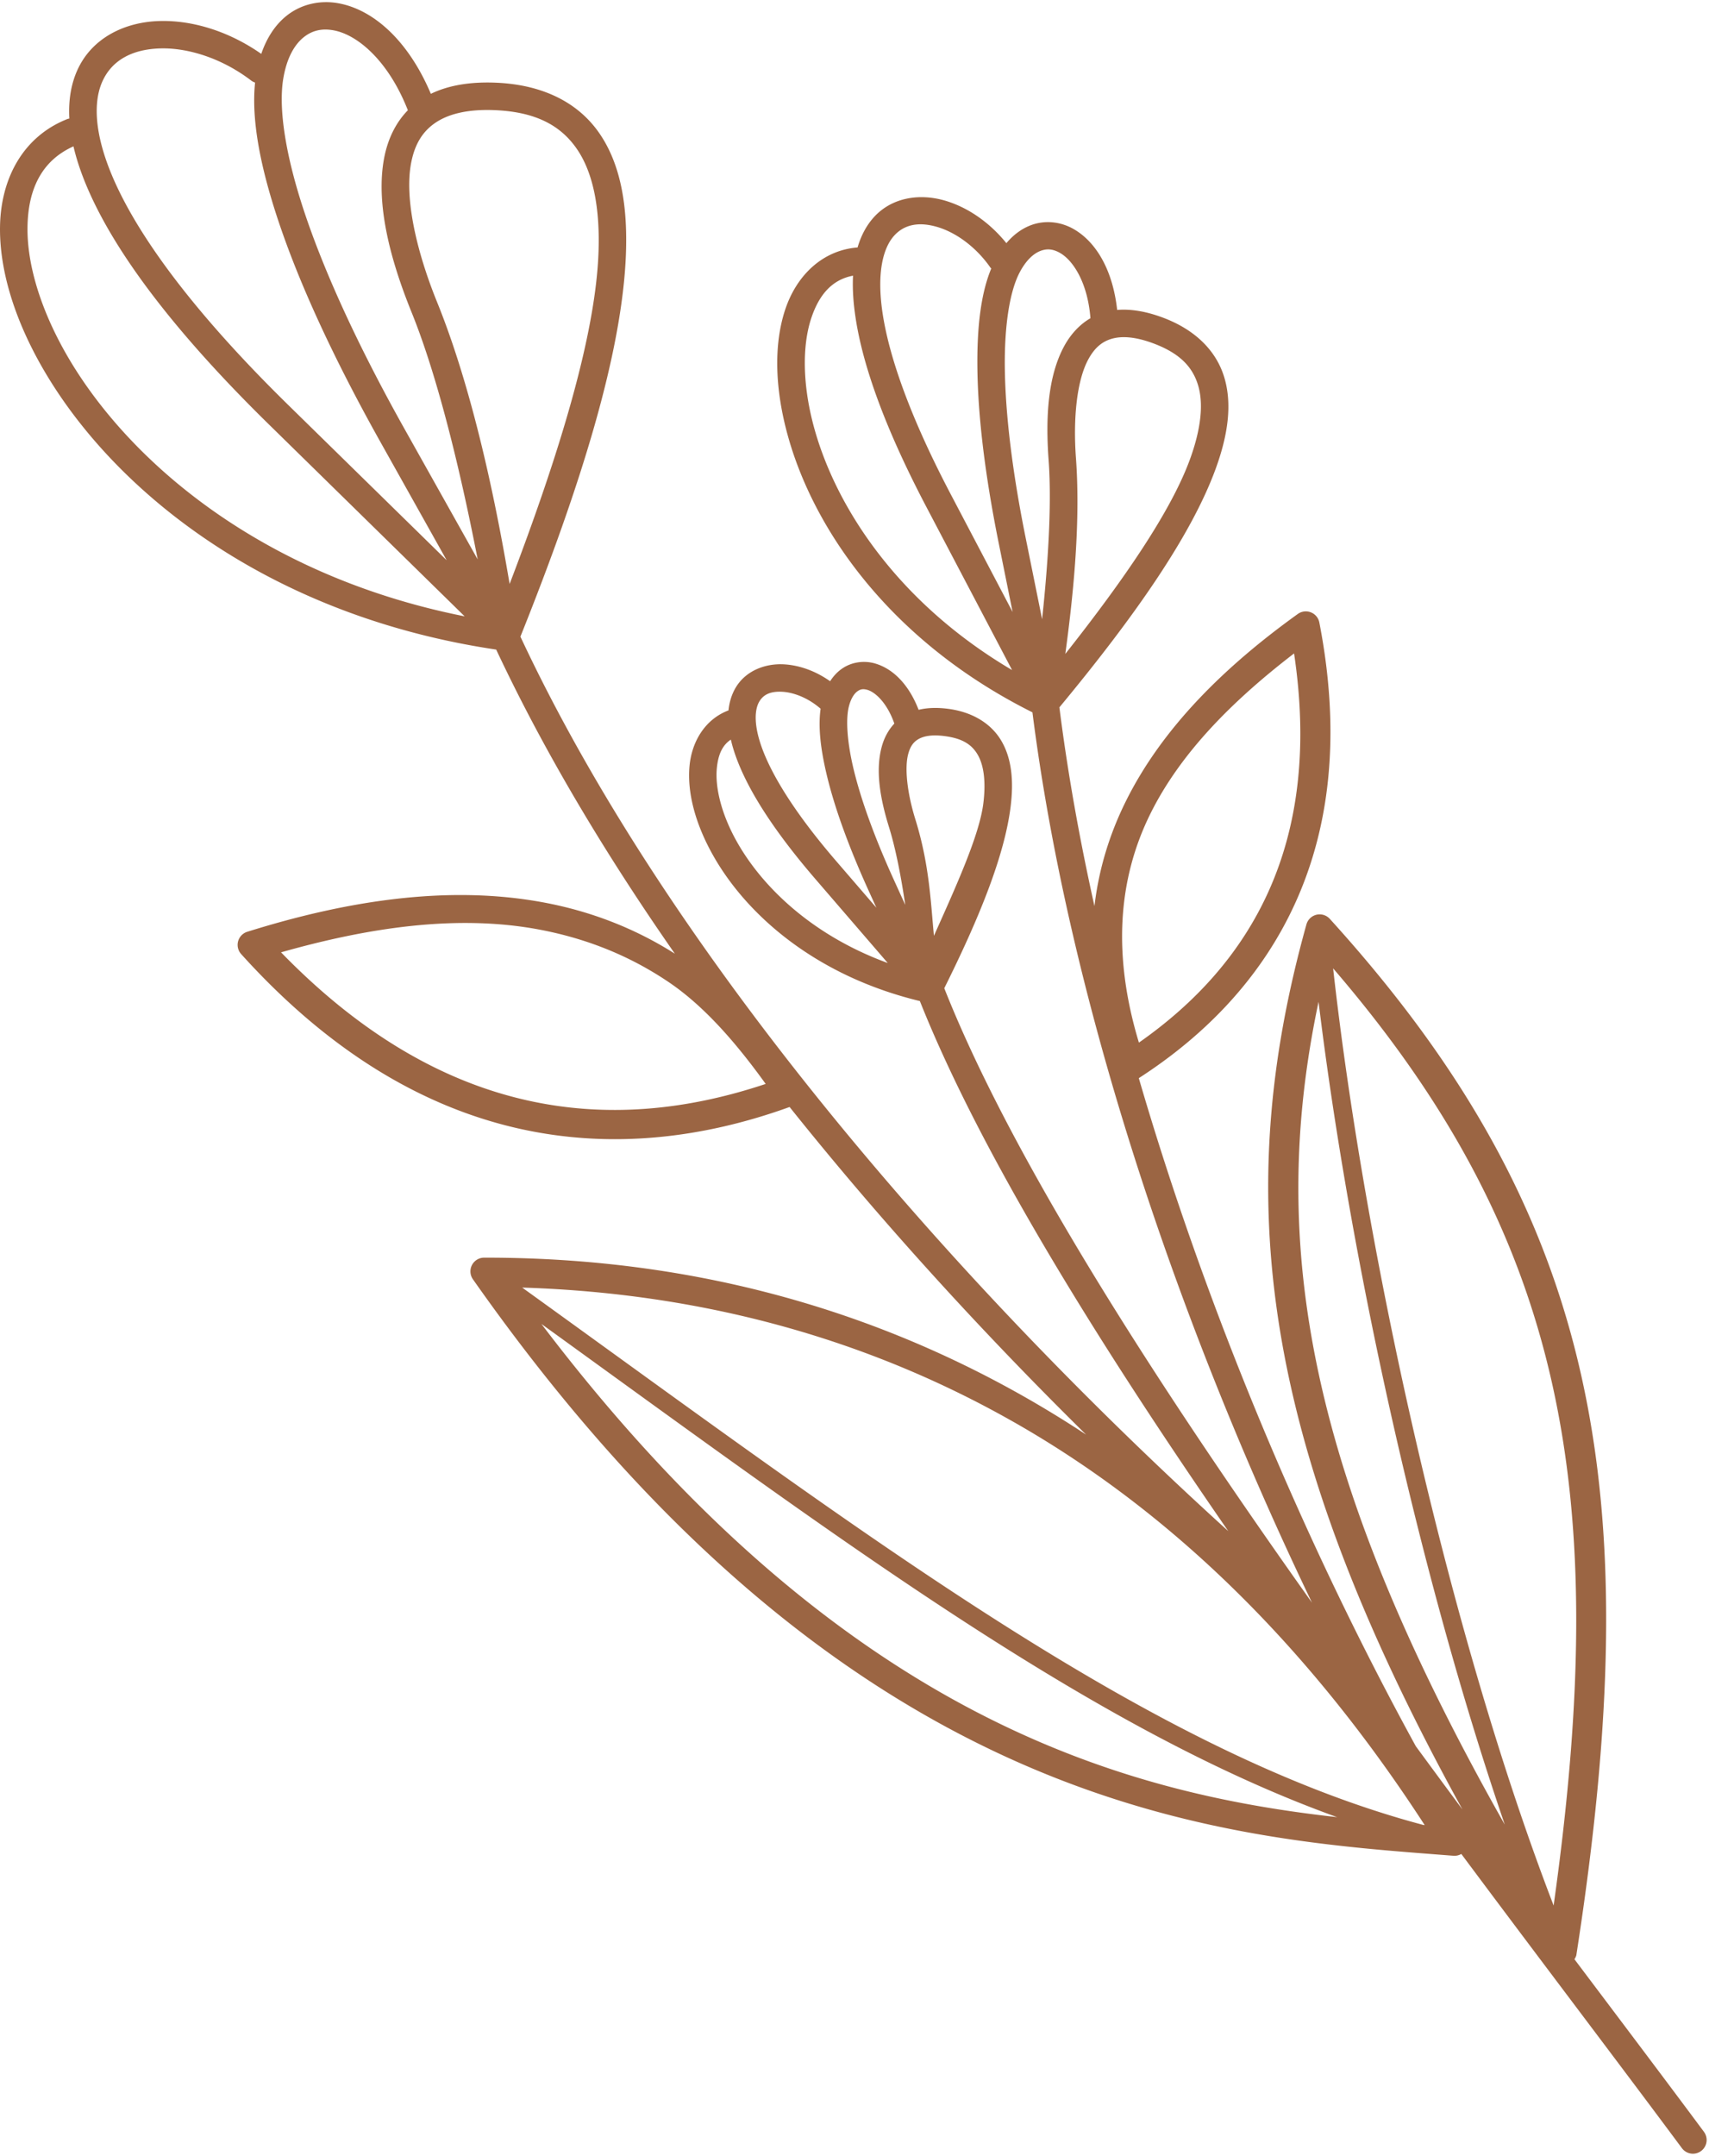 <?xml version="1.0" encoding="UTF-8" standalone="no"?><svg xmlns="http://www.w3.org/2000/svg" xmlns:xlink="http://www.w3.org/1999/xlink" fill="#000000" height="196.8" preserveAspectRatio="xMidYMid meet" version="1" viewBox="-0.0 -0.2 156.1 196.8" width="156.1" zoomAndPan="magnify"><g id="change1_1"><path color="#000000" d="m 196.838,88.515 c -1.203,-0.672 -2.649,-0.815 -3.947,-0.298 -0.803,0.32 -1.529,0.865 -2.158,1.607 -1.55,-1.911 -3.532,-3.27 -5.584,-3.876 -2.327,-0.687 -4.898,-0.319 -6.559,1.553 -0.644,0.726 -1.131,1.632 -1.448,2.716 -3.211,0.252 -5.582,2.555 -6.617,5.69 -1.05,3.18 -0.956,7.261 0.297,11.674 2.465,8.687 9.52,18.699 22.291,25.073 3.287,25.883 13.016,55.242 25.535,81.276 -0.985,-1.387 -1.967,-2.776 -2.942,-4.167 -13.018,-18.578 -24.905,-37.408 -30.645,-51.925 3.227,-6.473 5.511,-12.139 6.06,-16.58 0.284,-2.297 0.118,-4.325 -0.82,-5.957 -0.498,-0.867 -1.223,-1.569 -2.123,-2.08 -0.794,-0.451 -1.725,-0.753 -2.759,-0.888 -0.995,-0.13 -1.901,-0.105 -2.702,0.091 -0.859,-2.229 -2.269,-3.732 -3.97,-4.227 l 8.2e-4,-10e-4 c -1.006,-0.293 -2.14,-0.145 -3.026,0.469 -0.429,0.297 -0.792,0.686 -1.087,1.149 -1.303,-0.92 -2.767,-1.456 -4.193,-1.541 -1.768,-0.105 -3.612,0.608 -4.513,2.265 -0.313,0.575 -0.505,1.222 -0.577,1.939 -2.105,0.788 -3.352,2.805 -3.56,5.079 -0.219,2.398 0.507,5.174 2.056,7.982 3.044,5.517 9.393,11.154 18.984,13.472 5.528,13.88 16.23,31.108 28.171,48.388 -25.223,-22.867 -51.148,-52.798 -64.657,-81.655 5.582,-13.919 9.286,-25.944 9.636,-34.873 0.177,-4.519 -0.501,-8.3 -2.434,-11.091 -0.966,-1.396 -2.248,-2.496 -3.817,-3.272 -1.569,-0.776 -3.424,-1.23 -5.53,-1.327 -2.426,-0.112 -4.436,0.235 -6.036,1.013 -1.992,-4.718 -5.09,-7.591 -8.308,-8.242 -1.754,-0.354 -3.562,0.034 -4.946,1.177 -0.987,0.815 -1.742,1.974 -2.236,3.418 -2.909,-2.037 -6.225,-3.075 -9.252,-3.001 -3.235,0.079 -6.262,1.561 -7.576,4.551 -0.549,1.249 -0.794,2.701 -0.701,4.354 a 1.253,1.253 0 0 0 -0.151,0.033 c -4.063,1.584 -6.15,5.444 -6.183,9.955 -0.033,4.511 1.788,9.787 5.279,15.022 6.903,10.351 20.45,20.551 40.043,23.466 4.347,9.265 9.924,18.599 16.316,27.759 -3.765,-2.386 -7.781,-3.884 -11.919,-4.664 -8.864,-1.67 -18.237,-0.12 -27.135,2.665 a 1.253,1.253 0 0 0 -0.556,2.037 c 16.262,18.024 34.209,19.692 50.093,13.957 8.409,10.52 17.657,20.624 27.081,29.908 -14.822,-9.775 -33.041,-16.189 -54.985,-16.154 a 1.253,1.253 0 0 0 -1.019,1.977 c 34.707,49.369 69.045,51.02 89.577,52.622 a 1.253,1.253 0 0 0 0.701,-0.166 c 7.437,9.976 14.477,19.221 20.15,26.858 a 1.253,1.253 0 0 0 1.753,0.257 1.253,1.253 0 0 0 0.256,-1.753 c -3.5,-4.712 -7.533,-10.049 -11.828,-15.753 a 1.253,1.253 0 0 0 0.172,-0.353 c 6.594,-42.44 2.021,-67.597 -22.519,-94.621 a 1.253,1.253 0 0 0 -0.351,-0.267 1.253,1.253 0 0 0 -1.779,0.774 c -6.876,24.654 -4.341,47.108 14.249,80.797 -1.412,-1.902 -2.832,-3.83 -4.26,-5.774 -10.212,-18.624 -19.183,-40.012 -25.301,-60.985 12.226,-7.882 20.479,-21.091 16.49,-41.591 a 1.253,1.253 0 0 0 -0.768,-0.928 1.253,1.253 0 0 0 -1.195,0.143 c -6.458,4.639 -12.33,10.247 -15.746,17.17 -1.446,2.93 -2.433,6.099 -2.832,9.502 -1.378,-6.189 -2.461,-12.266 -3.203,-18.145 6.863,-8.275 12.039,-15.669 14.27,-21.765 1.135,-3.101 1.528,-5.922 0.787,-8.37 -0.742,-2.449 -2.686,-4.351 -5.604,-5.442 -1.528,-0.571 -2.925,-0.806 -4.177,-0.7 -0.39,-3.574 -1.879,-6.204 -4.013,-7.405 z m -1.22,2.194 c 1.199,0.672 2.538,2.702 2.794,5.968 -1.016,0.592 -1.813,1.484 -2.381,2.518 -1.525,2.776 -1.723,6.593 -1.44,10.428 0.317,4.288 -0.109,9.999 -0.594,14.532 l -1.509,-7.463 c -1.224,-6.056 -1.835,-11.239 -1.895,-15.346 -0.059,-4.107 0.477,-7.142 1.321,-8.787 0.607,-1.182 1.303,-1.775 1.903,-2.014 0.601,-0.239 1.158,-0.197 1.8,0.163 z m 10.122,9.004 c 1.368,0.807 2.121,1.819 2.502,3.078 0.509,1.679 0.28,3.976 -0.747,6.784 -1.732,4.732 -6.013,10.958 -11.378,17.746 0.617,-4.559 1.436,-11.593 0.971,-17.878 -0.266,-3.595 0.071,-7.084 1.142,-9.034 0.537,-0.974 1.172,-1.556 2.056,-1.834 0.883,-0.278 2.126,-0.254 3.872,0.398 0.602,0.225 1.126,0.471 1.582,0.74 z m -19.703,-10.665 c 1.179,0.678 2.334,1.707 3.235,3.004 a 1.253,1.253 0 0 0 0.08,0.087 c -0.943,2.267 -1.32,5.349 -1.264,9.243 0.062,4.324 0.696,9.64 1.942,15.808 l 1.274,6.308 -5.653,-10.752 c -3.757,-7.145 -5.611,-12.558 -6.209,-16.425 -0.598,-3.867 0.073,-6.088 1.019,-7.154 0.946,-1.067 2.297,-1.312 3.975,-0.816 0.524,0.155 1.065,0.39 1.6,0.698 z m -9.31,3.745 c -0.059,1.166 0.019,2.47 0.243,3.914 0.662,4.284 2.62,9.901 6.461,17.206 l 7.824,14.883 c -10.271,-6.054 -15.953,-14.615 -18.021,-21.903 -1.148,-4.045 -1.158,-7.69 -0.328,-10.203 0.74,-2.241 1.968,-3.545 3.822,-3.897 z M 149.049,78.945 c 0.999,0.572 1.796,1.331 2.441,2.263 1.475,2.13 2.149,5.355 1.984,9.563 -0.292,7.464 -3.513,18.13 -8.114,30.164 -0.923,-5.427 -2.992,-16.772 -6.631,-25.742 -1.898,-4.679 -2.983,-9.484 -2.364,-12.696 0.31,-1.606 0.966,-2.778 2.128,-3.601 1.162,-0.823 2.936,-1.332 5.592,-1.209 1.834,0.085 3.315,0.432 4.523,1.025 0.151,0.074 0.297,0.152 0.44,0.233 z m -18.13,-7.931 c 1.814,1.019 3.784,3.209 5.146,6.679 -1.146,1.173 -1.843,2.687 -2.16,4.329 -0.799,4.137 0.511,9.211 2.5,14.114 2.653,6.539 4.771,16.04 6.037,22.558 l -6.677,-11.902 c -4.205,-7.499 -7.228,-14.111 -9.068,-19.551 -1.839,-5.44 -2.455,-9.733 -2.016,-12.41 0.312,-1.905 1.022,-3.103 1.827,-3.768 0.804,-0.664 1.732,-0.877 2.855,-0.65 0.491,0.099 1.017,0.298 1.556,0.601 z m 86.092,56.263 c 2.593,17.342 -3.908,28.348 -14.172,35.527 -2.441,-8.063 -1.881,-14.956 1.025,-20.847 2.817,-5.709 7.692,-10.489 13.147,-14.68 z M 120.233,73.96 c 0.517,0.303 1.025,0.642 1.516,1.017 a 1.253,1.253 0 0 0 0.361,0.191 c -0.35,3.328 0.435,7.625 2.21,12.874 1.909,5.646 5.002,12.378 9.263,19.977 l 6.025,10.75 -14.474,-14.176 c -8.029,-7.865 -12.806,-14.256 -15.278,-19.183 -2.472,-4.927 -2.593,-8.302 -1.712,-10.305 0.88,-2.003 2.782,-2.994 5.339,-3.057 2.078,-0.051 4.508,0.596 6.751,1.911 z m -14.712,7.028 c 0.391,1.682 1.078,3.531 2.09,5.548 2.661,5.304 7.613,11.854 15.771,19.845 l 17.87,17.51 c -17.153,-3.401 -28.97,-12.662 -35.076,-21.817 -3.279,-4.917 -4.882,-9.805 -4.854,-13.614 0.025,-3.646 1.365,-6.2 4.199,-7.472 z M 187.032,135.416 c 0.484,0.287 0.827,0.663 1.096,1.13 l -8.2e-4,0.001 c 0.537,0.935 0.749,2.418 0.503,4.406 -0.363,2.932 -2.494,7.581 -4.514,12.101 -0.302,-3.193 -0.423,-6.535 -1.701,-10.647 -0.723,-2.326 -1.01,-4.667 -0.636,-5.994 0.187,-0.664 0.463,-1.044 0.914,-1.309 0.451,-0.266 1.187,-0.44 2.397,-0.282 0.832,0.109 1.458,0.306 1.941,0.593 z m -8.673,-4.682 c 0.682,0.36 1.571,1.306 2.141,2.947 -0.547,0.581 -0.922,1.299 -1.134,2.052 -0.63,2.235 -0.142,4.864 0.653,7.421 0.627,2.018 1.114,4.618 1.478,7.078 l -1.05,-2.308 c -1.749,-3.843 -2.956,-7.193 -3.623,-9.897 -0.668,-2.704 -0.761,-4.775 -0.481,-5.891 0.206,-0.818 0.536,-1.229 0.804,-1.415 0.267,-0.186 0.512,-0.229 0.9,-0.116 0.097,0.028 0.202,0.071 0.312,0.129 z m 42.22,25.292 c 21.078,24.501 25.466,47.678 20.14,85.548 -9.427,-24.461 -17.222,-59.36 -20.14,-85.548 z M 172.758,131.594 c 0.348,0.206 0.687,0.451 1.007,0.73 -0.241,1.711 0.006,3.795 0.625,6.306 0.72,2.915 1.98,6.386 3.776,10.334 l 0.694,1.526 -3.657,-4.241 c -3.601,-4.174 -5.653,-7.478 -6.627,-9.909 -0.974,-2.431 -0.832,-3.897 -0.445,-4.608 0.386,-0.712 1.068,-1.019 2.16,-0.954 0.751,0.045 1.631,0.321 2.467,0.816 z m 46.49,27.483 c 2.821,23.183 9.158,52.219 17.009,75.109 -17.894,-31.609 -21.716,-52.896 -17.009,-75.109 z m -53.681,-23.934 c 0.154,0.67 0.38,1.381 0.681,2.133 1.131,2.823 3.338,6.302 7.056,10.613 l 6.595,7.648 c -6.949,-2.539 -11.544,-7.016 -13.857,-11.207 -1.365,-2.474 -1.913,-4.843 -1.758,-6.542 0.118,-1.289 0.516,-2.138 1.282,-2.644 z m -7.805,20.824 c 0.712,0.4 1.414,0.832 2.108,1.3 3.219,2.17 6.121,5.478 8.878,9.307 -14.252,4.76 -29.541,3.142 -44.266,-12.012 7.942,-2.253 16.061,-3.495 23.591,-2.077 3.358,0.633 6.605,1.748 9.689,3.481 z m 33.715,41.511 c 1.827,1.04 3.603,2.135 5.331,3.28 13.635,9.029 24.084,21.067 32.132,33.472 -0.037,-0.003 -0.078,-0.006 -0.115,-0.009 -24.941,-6.622 -50.761,-26.324 -82.317,-49.056 17.396,0.542 32.358,5.132 44.968,12.314 z m -43.214,-8.994 c 27.271,19.702 50.328,36.985 72.683,45.024 -19.351,-2.159 -45.311,-8.976 -72.683,-45.024 z" fill="#9b6543" style="-inkscape-stroke:none" transform="translate(-98.811 -67.828)"/></g></svg>